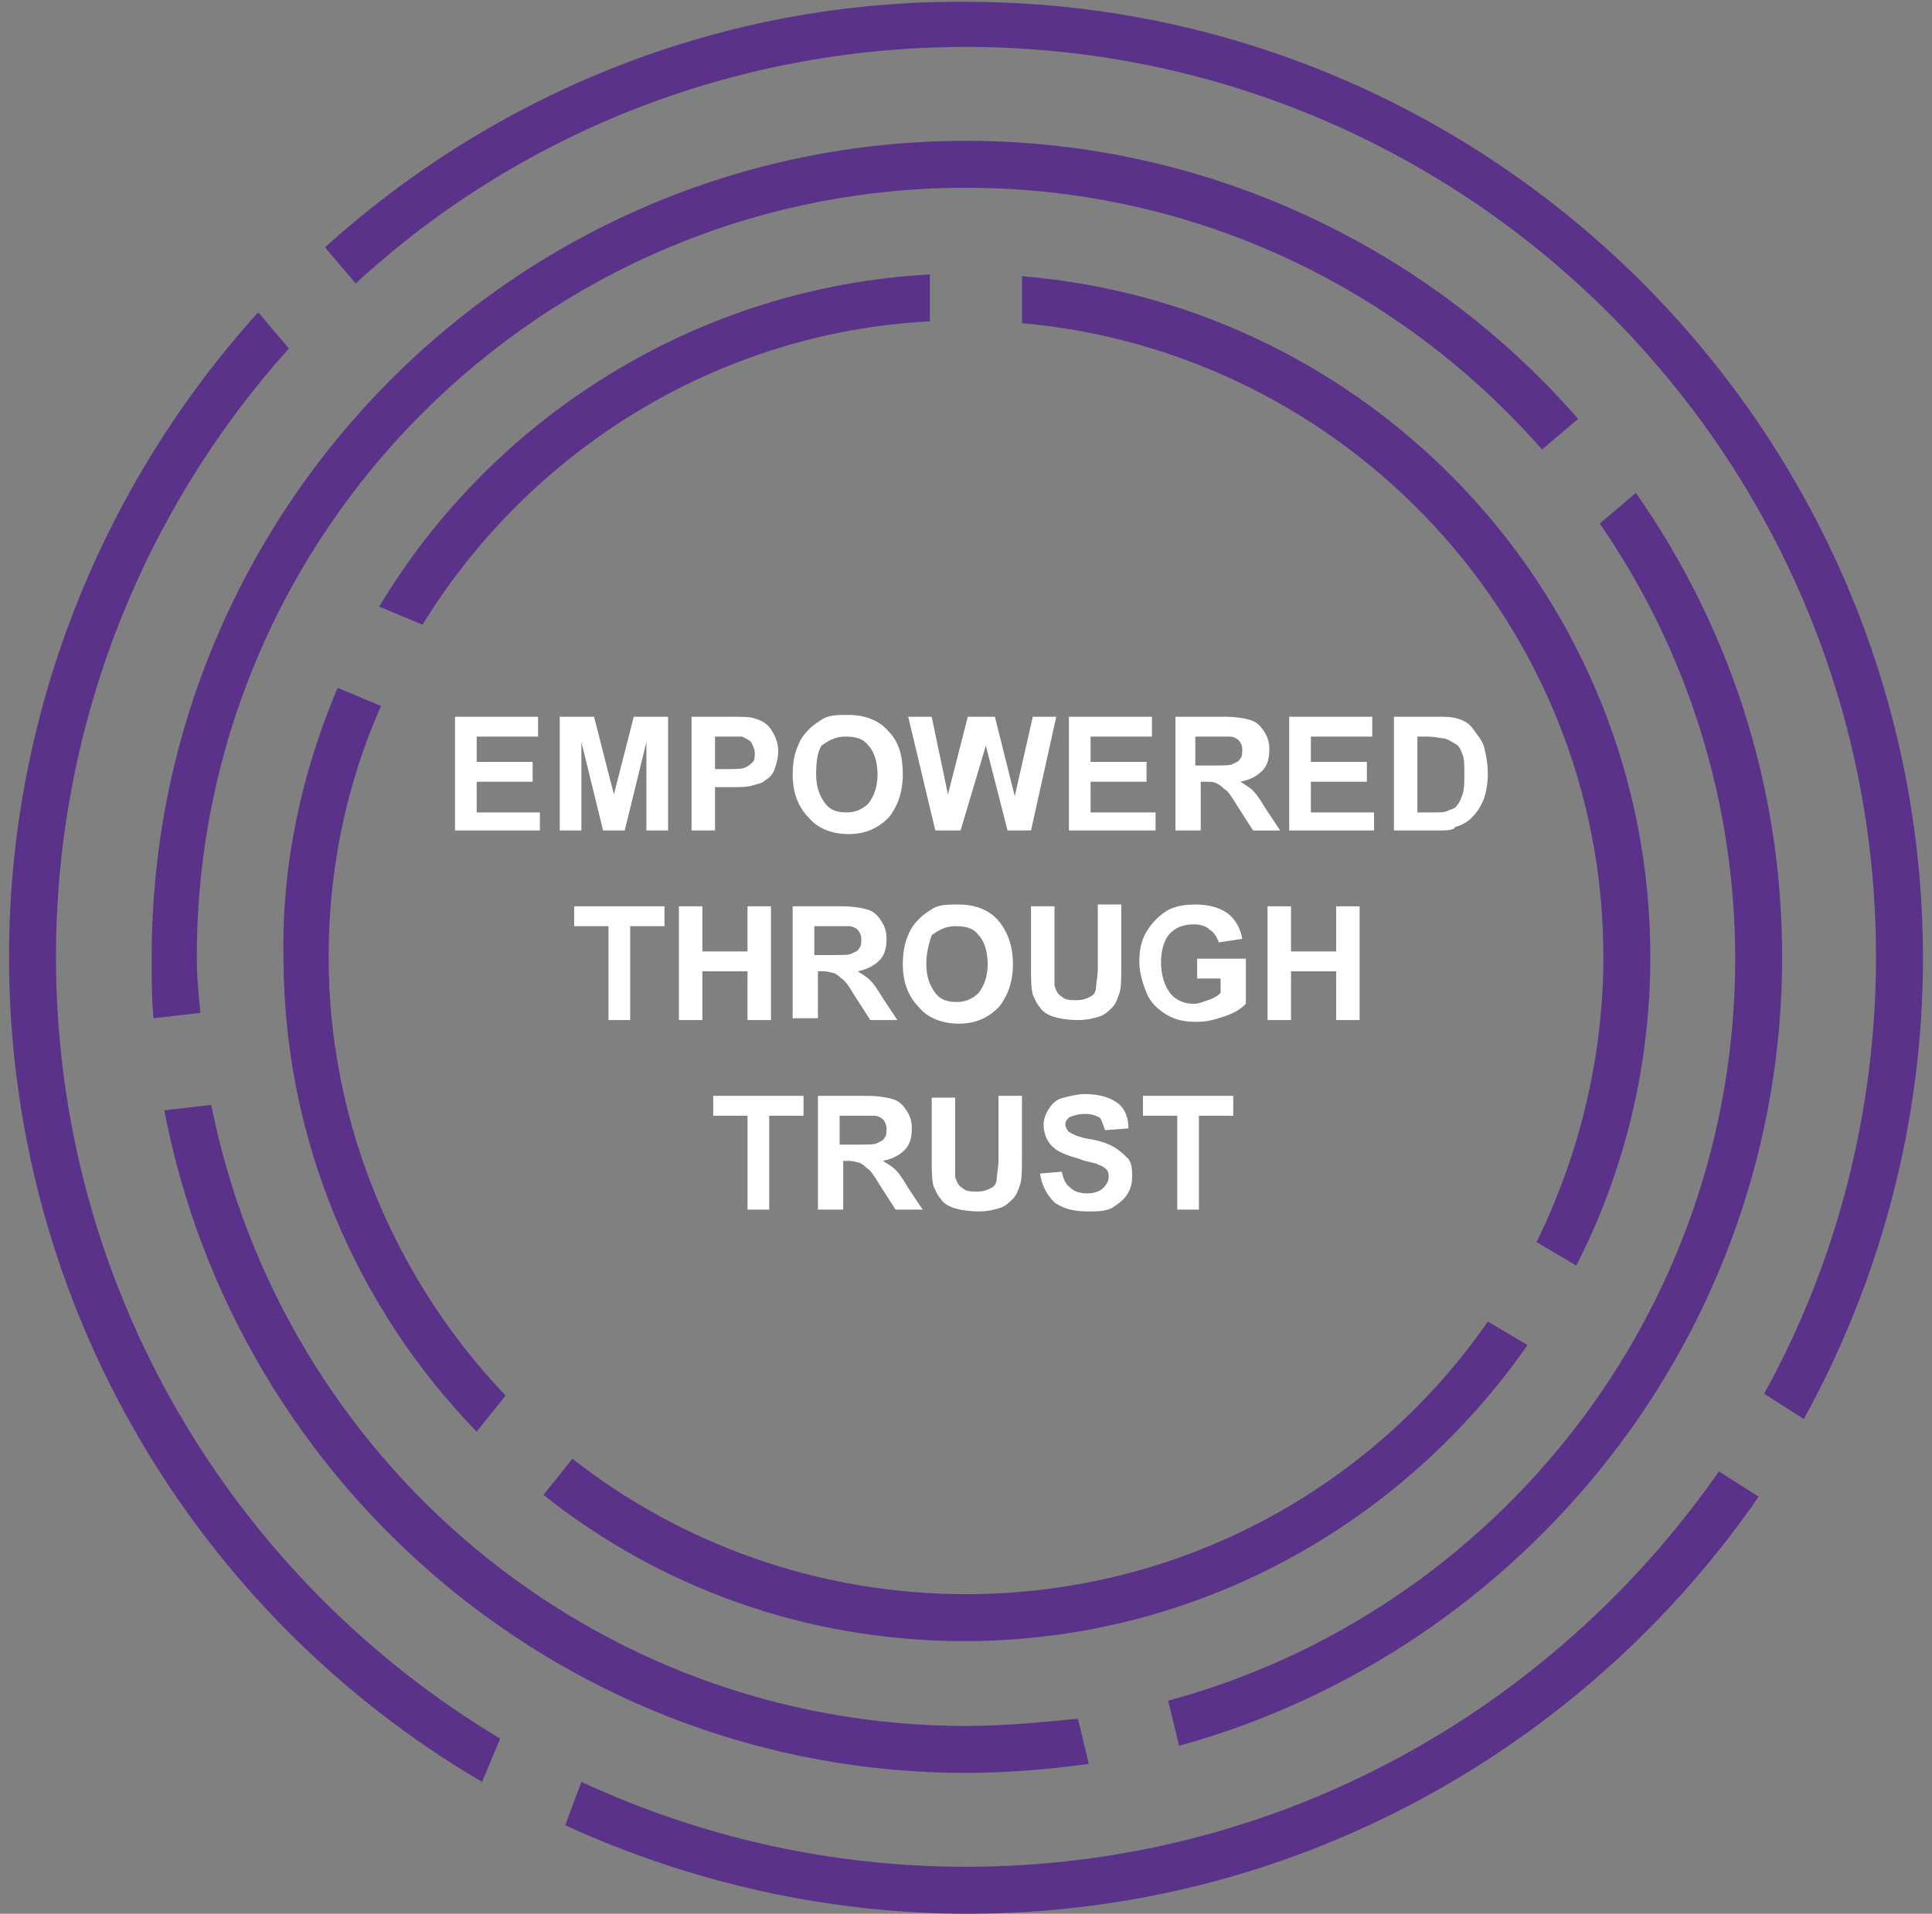 <?xml version="1.0" encoding="utf-8"?>
<!-- Generator: $$$/GeneralStr/196=Adobe Illustrator 27.6.0, SVG Export Plug-In . SVG Version: 6.00 Build 0)  -->
<svg version="1.1" id="Calque_1" xmlns="http://www.w3.org/2000/svg" xmlns:xlink="http://www.w3.org/1999/xlink" x="0px" y="0px"
	 viewBox="0 0 107 106" style="enable-background:new 0 0 107 106;" xml:space="preserve">
<rect x="0" y="0" width="107" height="106" fill="#808080" stroke="none"/>
<style type="text/css">
	.st0{fill:#5A328A;}
	.st1{enable-background:new    ;}
	.st2{fill:#FFFFFF;}
</style>
<g>
	<g>
		<path class="st0" d="M3.1,53C3.1,40.1,8,28.2,16,19.3l-1.7-2C5.8,26.7,0.5,39.3,0.5,53c0,19.4,10.5,36.5,26.2,45.7l1-2.4
			C13,87.5,3.1,71.4,3.1,53z M53.5,2.6c27.8,0,50.4,22.6,50.4,50.4c0,8.4-2.1,16.8-6.2,24.2l2.2,1.4c4.3-7.8,6.6-16.6,6.6-25.5
			c0-29.2-23.8-53-53-53C39.9,0,27.4,5.2,18,13.7l1.7,2C28.6,7.5,40.5,2.6,53.5,2.6z M53.5,103.4c-7.4,0-14.6-1.6-21.3-4.7l-0.9,2.4
			c7,3.2,14.6,4.9,22.3,4.9c18.1,0,34.2-9.2,43.8-23.1l-2.2-1.4C86,94.7,70.8,103.4,53.5,103.4C53.5,103.4,53.5,103.4,53.5,103.4z"
			/>
		<path class="st0" d="M90.6,27.3l-2,1.7c4.9,7.1,7.5,15.5,7.5,24.1c0,19.6-13.3,36.2-31.4,41.1l0.6,2.5
			C84.5,91.4,98.7,73.8,98.7,53C98.7,43.4,95.7,34.6,90.6,27.3L90.6,27.3z M10.9,53c0-23.5,19.1-42.6,42.6-42.6
			c12.7,0,24.1,5.6,31.9,14.5l2-1.7C79.2,13.8,67,7.8,53.5,7.8C28.6,7.8,8.4,28.1,8.4,53c0,1.2,0,2.3,0.1,3.4l2.6-0.3
			C11,55.1,10.9,54.1,10.9,53L10.9,53z M53.5,95.6c-20.7,0-37.9-14.8-41.8-34.4l-2.6,0.3c4,20.9,22.4,36.7,44.4,36.7
			c2.3,0,4.6-0.2,6.8-0.5l-0.6-2.5C57.6,95.4,55.6,95.6,53.5,95.6C53.5,95.6,53.5,95.6,53.5,95.6z"/>
		<path class="st0" d="M51.5,17.8v-2.6c-12.9,0.7-24.2,7.9-30.5,18.4l2.4,1C29.3,25,39.7,18.4,51.5,17.8L51.5,17.8L51.5,17.8z
			 M18.2,53c0-4.9,1-9.6,2.9-13.9l-2.4-1c-2,4.7-3.1,9.8-3,14.9c0,10.2,4.1,19.5,10.7,26.3l1.6-2C22,71,18.2,62.4,18.2,53L18.2,53
			L18.2,53z M56.6,15.3v2.6c18,1.6,32.2,16.7,32.2,35.1c0,5.5-1.3,10.9-3.7,15.8l2.2,1.3c2.7-5.3,4.1-11.1,4.1-17.1
			C91.4,33.2,76.1,16.9,56.6,15.3z M53.5,88.3c-8.2,0-15.8-2.8-21.8-7.5l-1.6,2c6.4,5.1,14.5,8.1,23.3,8.1
			c12.9,0,24.3-6.5,31.2-16.4l-2.2-1.3C76.1,82.3,65.5,88.3,53.5,88.3z"/>
	</g>
	<g class="st1">
		<path class="st2" d="M25.2,46v-6.3h4.6v1.1h-3.4v1.4h3.1v1.1h-3.1v1.7h3.5V46H25.2z"/>
		<path class="st2" d="M31,46v-6.3h1.9L34,44l1.1-4.3H37V46h-1.2v-4.9L34.6,46h-1.2l-1.2-4.9V46H31z"/>
		<path class="st2" d="M38.3,46v-6.3h2c0.8,0,1.3,0,1.5,0.1c0.4,0.1,0.7,0.3,0.9,0.6c0.2,0.3,0.4,0.7,0.4,1.2c0,0.4-0.1,0.7-0.2,1
			c-0.1,0.3-0.3,0.5-0.5,0.6c-0.2,0.2-0.4,0.2-0.7,0.3c-0.3,0.1-0.7,0.1-1.3,0.1h-0.8V46H38.3z M39.6,40.8v1.8h0.7
			c0.5,0,0.8,0,1-0.1c0.2-0.1,0.3-0.2,0.4-0.3c0.1-0.1,0.1-0.3,0.1-0.5c0-0.2-0.1-0.4-0.2-0.6c-0.1-0.1-0.3-0.2-0.5-0.3
			c-0.2,0-0.5,0-0.9,0H39.6z"/>
		<path class="st2" d="M43.9,42.9c0-0.6,0.1-1.2,0.3-1.6c0.1-0.3,0.3-0.6,0.6-0.9s0.5-0.4,0.8-0.6c0.4-0.2,0.8-0.2,1.4-0.2
			c0.9,0,1.7,0.3,2.2,0.9c0.6,0.6,0.8,1.4,0.8,2.4c0,1-0.3,1.8-0.8,2.4c-0.6,0.6-1.3,0.9-2.2,0.9c-0.9,0-1.7-0.3-2.2-0.9
			C44.2,44.7,43.9,43.9,43.9,42.9z M45.2,42.9c0,0.7,0.2,1.2,0.5,1.6c0.3,0.4,0.7,0.5,1.2,0.5c0.5,0,0.9-0.2,1.2-0.5
			c0.3-0.4,0.5-0.9,0.5-1.6c0-0.7-0.2-1.3-0.5-1.6c-0.3-0.4-0.7-0.5-1.3-0.5c-0.5,0-0.9,0.2-1.3,0.5C45.3,41.6,45.2,42.1,45.2,42.9z
			"/>
		<path class="st2" d="M51.8,46l-1.5-6.3h1.3l0.9,4.3l1.1-4.3h1.5l1.1,4.4l1-4.4h1.3L57.1,46h-1.3l-1.2-4.7L53.2,46H51.8z"/>
		<path class="st2" d="M59.2,46v-6.3h4.6v1.1h-3.4v1.4h3.1v1.1h-3.1v1.7H64V46H59.2z"/>
		<path class="st2" d="M65.1,46v-6.3h2.7c0.7,0,1.2,0.1,1.5,0.2c0.3,0.1,0.5,0.3,0.7,0.6c0.2,0.3,0.3,0.6,0.3,1
			c0,0.5-0.1,0.9-0.4,1.2c-0.3,0.3-0.7,0.5-1.2,0.6c0.3,0.2,0.5,0.3,0.7,0.5s0.4,0.5,0.7,1l0.8,1.2h-1.5l-0.9-1.4
			c-0.3-0.5-0.5-0.8-0.7-0.9c-0.1-0.1-0.2-0.2-0.4-0.3s-0.3-0.1-0.6-0.1h-0.3V46H65.1z M66.3,42.4h0.9c0.6,0,1,0,1.1-0.1
			c0.2-0.1,0.3-0.1,0.4-0.3c0.1-0.1,0.1-0.3,0.1-0.5c0-0.2-0.1-0.4-0.2-0.5c-0.1-0.1-0.3-0.2-0.5-0.2c-0.1,0-0.4,0-0.9,0h-1V42.4z"
			/>
		<path class="st2" d="M71.4,46v-6.3H76v1.1h-3.4v1.4h3.1v1.1h-3.1v1.7h3.5V46H71.4z"/>
		<path class="st2" d="M77.2,39.7h2.3c0.5,0,0.9,0,1.2,0.1c0.4,0.1,0.7,0.3,0.9,0.6s0.5,0.6,0.6,1s0.2,0.9,0.2,1.5
			c0,0.5-0.1,1-0.2,1.3c-0.2,0.5-0.4,0.8-0.7,1.1c-0.2,0.2-0.5,0.4-0.9,0.5C80.5,46,80.1,46,79.6,46h-2.4V39.7z M78.5,40.8v4.2h0.9
			c0.4,0,0.6,0,0.8-0.1c0.2-0.1,0.4-0.1,0.5-0.3c0.1-0.1,0.2-0.3,0.3-0.6c0.1-0.3,0.1-0.7,0.1-1.1c0-0.5,0-0.9-0.1-1.1
			c-0.1-0.3-0.2-0.5-0.4-0.6c-0.2-0.1-0.3-0.2-0.6-0.3c-0.2,0-0.5-0.1-1-0.1H78.5z"/>
	</g>
	<g class="st1">
		<path class="st2" d="M33.7,56.5v-5.2h-1.9v-1.1h5v1.1h-1.9v5.2H33.7z"/>
		<path class="st2" d="M37.6,56.5v-6.3h1.3v2.5h2.5v-2.5h1.3v6.3h-1.3v-2.7h-2.5v2.7H37.6z"/>
		<path class="st2" d="M43.9,56.5v-6.3h2.7c0.7,0,1.2,0.1,1.5,0.2s0.5,0.3,0.7,0.6c0.2,0.3,0.3,0.6,0.3,1c0,0.5-0.1,0.9-0.4,1.2
			c-0.3,0.3-0.7,0.5-1.2,0.6c0.3,0.2,0.5,0.3,0.7,0.5c0.2,0.2,0.4,0.5,0.7,1l0.8,1.2h-1.5l-0.9-1.4c-0.3-0.5-0.5-0.8-0.7-0.9
			c-0.1-0.1-0.2-0.2-0.4-0.3c-0.1,0-0.3-0.1-0.6-0.1h-0.3v2.6H43.9z M45.2,52.9h0.9c0.6,0,1,0,1.1-0.1c0.2-0.1,0.3-0.1,0.4-0.3
			c0.1-0.1,0.1-0.3,0.1-0.5c0-0.2-0.1-0.4-0.2-0.5c-0.1-0.1-0.3-0.2-0.5-0.2c-0.1,0-0.4,0-0.9,0h-1V52.9z"/>
		<path class="st2" d="M50,53.4c0-0.6,0.1-1.2,0.3-1.6c0.1-0.3,0.3-0.6,0.6-0.9s0.5-0.4,0.8-0.6c0.4-0.2,0.8-0.2,1.4-0.2
			c0.9,0,1.7,0.3,2.2,0.9s0.8,1.4,0.8,2.4c0,1-0.3,1.8-0.8,2.4c-0.6,0.6-1.3,0.9-2.2,0.9c-0.9,0-1.7-0.3-2.2-0.9
			C50.3,55.2,50,54.4,50,53.4z M51.3,53.4c0,0.7,0.2,1.2,0.5,1.6c0.3,0.4,0.7,0.5,1.2,0.5c0.5,0,0.9-0.2,1.2-0.5
			c0.3-0.4,0.5-0.9,0.5-1.6c0-0.7-0.2-1.3-0.5-1.6c-0.3-0.4-0.7-0.5-1.3-0.5c-0.5,0-0.9,0.2-1.3,0.5C51.5,52.1,51.3,52.7,51.3,53.4z
			"/>
		<path class="st2" d="M57.1,50.2h1.3v3.4c0,0.5,0,0.9,0,1c0.1,0.3,0.2,0.5,0.4,0.6c0.2,0.2,0.5,0.2,0.8,0.2c0.4,0,0.6-0.1,0.8-0.2
			c0.2-0.1,0.3-0.3,0.3-0.5s0.1-0.6,0.1-1.1v-3.5h1.3v3.3c0,0.8,0,1.3-0.1,1.6c-0.1,0.3-0.2,0.6-0.4,0.8s-0.4,0.4-0.7,0.5
			c-0.3,0.1-0.7,0.2-1.2,0.2c-0.6,0-1.1-0.1-1.4-0.2s-0.6-0.3-0.7-0.5c-0.2-0.2-0.3-0.5-0.4-0.7c-0.1-0.4-0.1-0.9-0.1-1.6V50.2z"/>
		<path class="st2" d="M66.3,54.2v-1.1h2.7v2.5c-0.3,0.3-0.6,0.5-1.2,0.7s-1,0.3-1.5,0.3c-0.7,0-1.2-0.1-1.7-0.4s-0.9-0.7-1.1-1.2
			s-0.4-1.1-0.4-1.7c0-0.7,0.1-1.2,0.4-1.7s0.7-0.9,1.2-1.2c0.4-0.2,0.9-0.3,1.5-0.3c0.8,0,1.4,0.2,1.8,0.5s0.7,0.8,0.8,1.4
			l-1.3,0.2c-0.1-0.3-0.3-0.6-0.5-0.7c-0.2-0.2-0.5-0.3-0.9-0.3c-0.6,0-1,0.2-1.3,0.5s-0.5,0.9-0.5,1.6c0,0.7,0.2,1.3,0.5,1.7
			c0.3,0.4,0.8,0.6,1.3,0.6c0.3,0,0.5-0.1,0.8-0.2c0.3-0.1,0.5-0.2,0.7-0.4v-0.8H66.3z"/>
		<path class="st2" d="M70.2,56.5v-6.3h1.3v2.5H74v-2.5h1.3v6.3H74v-2.7h-2.5v2.7H70.2z"/>
	</g>
	<g class="st1">
		<path class="st2" d="M41.4,67v-5.2h-1.9v-1.1h5v1.1h-1.9V67H41.4z"/>
		<path class="st2" d="M45.3,67v-6.3H48c0.7,0,1.2,0.1,1.5,0.2s0.5,0.3,0.7,0.6c0.2,0.3,0.3,0.6,0.3,1c0,0.5-0.1,0.9-0.4,1.2
			c-0.3,0.3-0.7,0.5-1.2,0.6c0.3,0.2,0.5,0.3,0.7,0.5c0.2,0.2,0.4,0.5,0.7,1l0.8,1.2h-1.5l-0.9-1.4c-0.3-0.5-0.5-0.8-0.7-0.9
			c-0.1-0.1-0.2-0.2-0.4-0.3c-0.1,0-0.3-0.1-0.6-0.1h-0.3V67H45.3z M46.6,63.4h0.9c0.6,0,1,0,1.1-0.1c0.2-0.1,0.3-0.1,0.4-0.3
			c0.1-0.1,0.1-0.3,0.1-0.5c0-0.2-0.1-0.4-0.2-0.5c-0.1-0.1-0.3-0.2-0.5-0.2c-0.1,0-0.4,0-0.9,0h-1V63.4z"/>
		<path class="st2" d="M51.6,60.8h1.3v3.4c0,0.5,0,0.9,0,1c0.1,0.3,0.2,0.5,0.4,0.6c0.2,0.2,0.5,0.2,0.8,0.2c0.4,0,0.6-0.1,0.8-0.2
			c0.2-0.1,0.3-0.3,0.3-0.5s0.1-0.6,0.1-1.1v-3.5h1.3V64c0,0.8,0,1.3-0.1,1.6c-0.1,0.3-0.2,0.6-0.4,0.8s-0.4,0.4-0.7,0.5
			c-0.3,0.1-0.7,0.2-1.2,0.2c-0.6,0-1.1-0.1-1.4-0.2s-0.6-0.3-0.7-0.5c-0.2-0.2-0.3-0.5-0.4-0.7c-0.1-0.4-0.1-0.9-0.1-1.6V60.8z"/>
		<path class="st2" d="M57.6,65l1.2-0.1c0.1,0.4,0.2,0.7,0.5,0.9c0.2,0.2,0.5,0.3,0.9,0.3c0.4,0,0.7-0.1,0.9-0.3
			c0.2-0.2,0.3-0.4,0.3-0.6c0-0.1,0-0.3-0.1-0.4c-0.1-0.1-0.2-0.2-0.5-0.3c-0.1-0.1-0.5-0.1-1-0.3c-0.7-0.2-1.2-0.4-1.4-0.6
			c-0.4-0.3-0.6-0.8-0.6-1.3c0-0.3,0.1-0.6,0.3-0.9c0.2-0.3,0.4-0.5,0.8-0.6s0.8-0.2,1.2-0.2c0.8,0,1.4,0.2,1.8,0.5
			c0.4,0.3,0.6,0.8,0.6,1.4l-1.3,0.1c-0.1-0.3-0.2-0.6-0.3-0.7c-0.2-0.1-0.4-0.2-0.8-0.2c-0.4,0-0.7,0.1-0.9,0.2
			c-0.1,0.1-0.2,0.2-0.2,0.4c0,0.1,0.1,0.3,0.2,0.4c0.2,0.1,0.5,0.3,1.2,0.4c0.6,0.1,1.1,0.3,1.4,0.5c0.3,0.2,0.5,0.4,0.7,0.6
			c0.2,0.3,0.2,0.6,0.2,1c0,0.4-0.1,0.7-0.3,1c-0.2,0.3-0.5,0.5-0.8,0.7c-0.4,0.2-0.8,0.2-1.4,0.2c-0.8,0-1.4-0.2-1.8-0.5
			C58,66.2,57.7,65.7,57.6,65z"/>
		<path class="st2" d="M65.2,67v-5.2h-1.9v-1.1h5v1.1h-1.9V67H65.2z"/>
	</g>
</g>
</svg>
